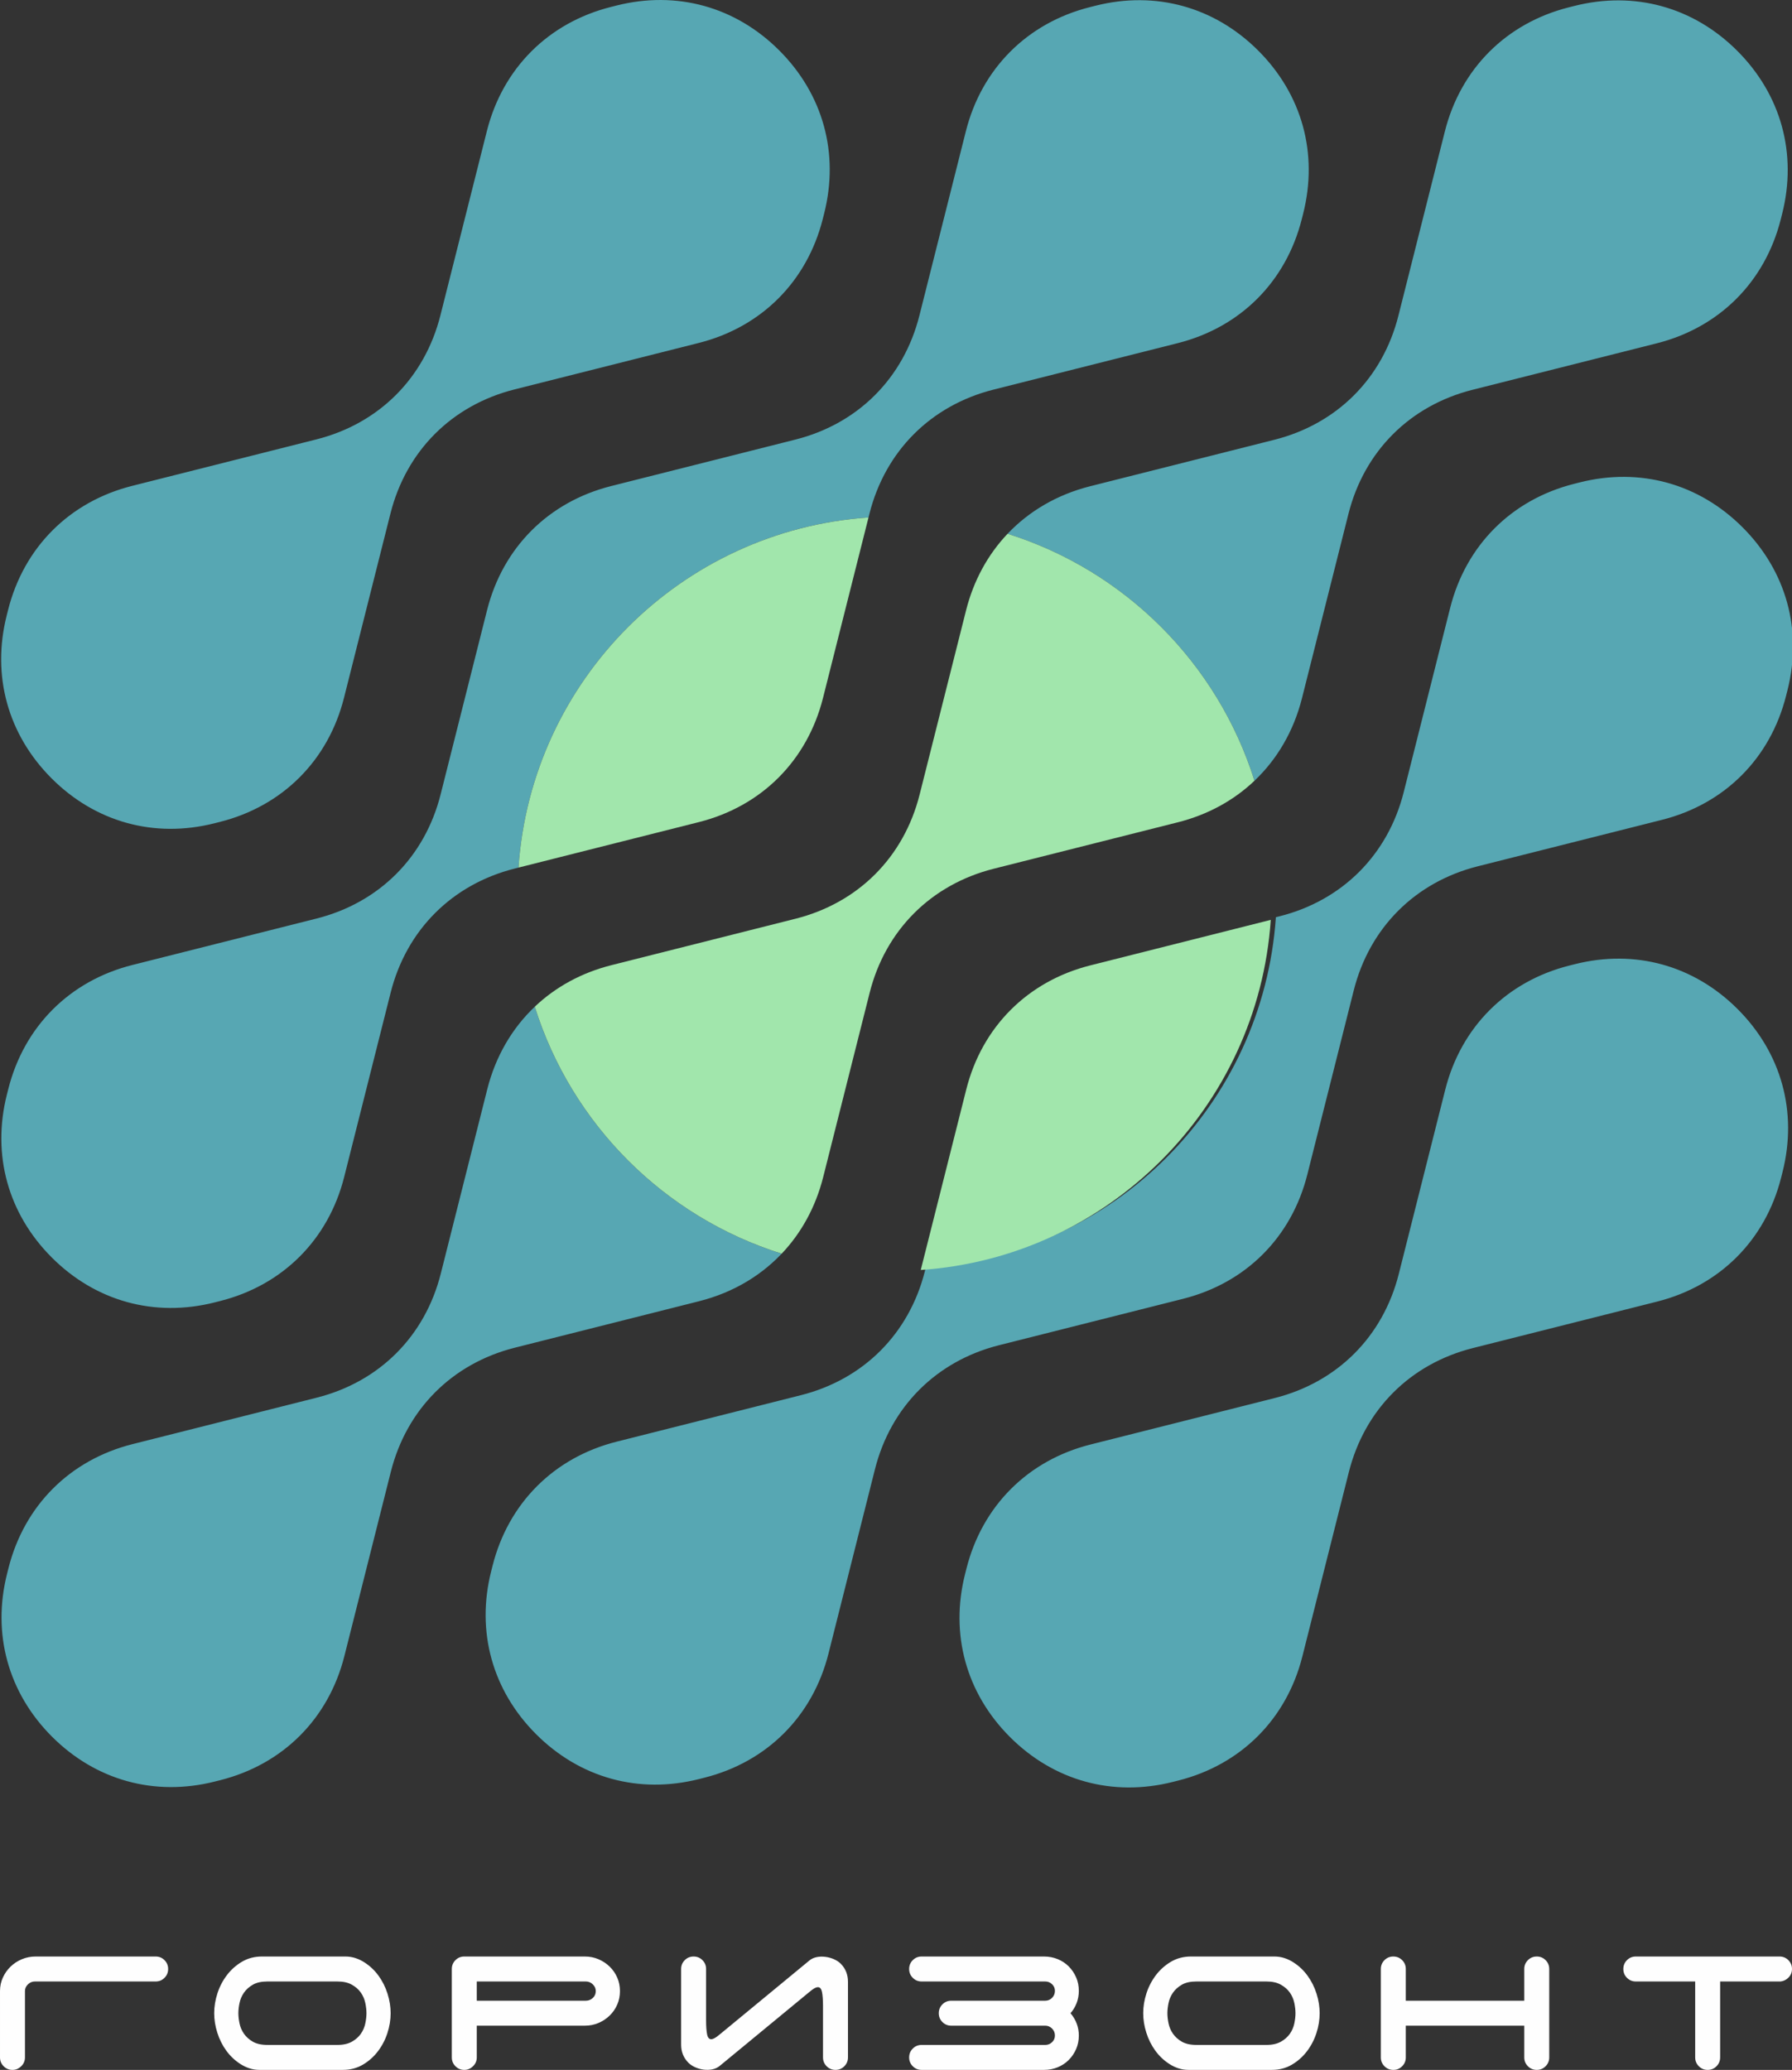 <?xml version="1.0" encoding="UTF-8"?>
<!DOCTYPE svg PUBLIC "-//W3C//DTD SVG 1.1//EN" "http://www.w3.org/Graphics/SVG/1.1/DTD/svg11.dtd">
<!-- Creator: CorelDRAW 2019 (64-Bit) -->
<svg xmlns="http://www.w3.org/2000/svg" xml:space="preserve" width="122.273mm" height="141.194mm" version="1.1" style="shape-rendering:geometricPrecision; text-rendering:geometricPrecision; image-rendering:optimizeQuality; fill-rule:evenodd; clip-rule:evenodd"
viewBox="0 0 12227.3 14119.4"
 xmlns:xlink="http://www.w3.org/1999/xlink"
 xmlns:xodm="http://www.corel.com/coreldraw/odm/2003">
 <rect x="0" y="0" width="12227.3" height="14119.4" fill="#333333" stroke="none"/>
 <defs>
  <style type="text/css">
   <![CDATA[
    .fil1 {fill:#57A7B3}
    .fil2 {fill:#A1E6AC}
    .fil0 {fill:#FEFEFE;fill-rule:nonzero}
   ]]>
  </style>
 </defs>
 <g id="Слой_x0020_1">
  <g id="_2205071043888">
   <g>
    <path class="fil0" d="M12142.12 13345.94c23.65,0 43.82,8.34 60.32,24.82 16.5,16.5 24.84,36.66 24.84,60.32 0,22.47 -7.73,41.71 -23.07,57.66 -15.35,15.93 -33.71,25.12 -55,27.49l-412.19 0 0 518c0,23.64 -8.28,43.77 -24.83,60.31 -16.54,16.56 -36.66,24.84 -60.31,24.84 -23.66,0 -43.76,-8.28 -60.32,-24.84 -16.56,-16.56 -24.84,-36.66 -24.84,-60.31l0 -518 -405.09 0c-23.59,0 -43.75,-8.28 -60.31,-24.84 -16.56,-16.56 -24.84,-36.66 -24.84,-60.31 0,-23.66 8.34,-43.82 24.84,-60.32 16.5,-16.48 36.66,-24.82 60.31,-24.82l980.49 0z"/>
    <path class="fil0" d="M10570.83 14034.23c0,23.41 -8.34,43.81 -24.83,60.31 -16.5,16.5 -36.67,24.84 -60.31,24.84 -23.66,0 -43.76,-8.28 -60.32,-24.84 -16.56,-16.56 -24.84,-36.66 -24.84,-60.31l0 -216.43 -808.41 0 0 216.43c0,23.65 -8.28,43.75 -24.83,60.31 -16.56,16.56 -36.66,24.84 -60.32,24.84 -23.65,0 -43.75,-8.28 -60.31,-24.84 -16.56,-16.56 -24.84,-36.66 -24.84,-60.31l0 -603.15c0,-23.66 8.28,-43.76 24.84,-60.32 16.56,-16.54 36.66,-24.82 60.31,-24.82 23.66,0 43.76,8.28 60.32,24.82 16.55,16.56 24.83,36.66 24.83,60.32l0 216.42 808.41 0 0 -216.42c0,-23.66 8.34,-43.82 24.84,-60.32 16.5,-16.48 36.66,-24.82 60.32,-24.82 23.64,0 43.77,8.28 60.31,24.82 16.55,16.55 24.83,36.78 24.83,60.32l0 603.15z"/>
    <path class="fil0" d="M9004.42 13732.66c0,44.94 -7.44,90.23 -22.17,135.71 -14.72,45.46 -36.43,86.99 -64.75,124.17 -28.33,37.2 -62.74,67.77 -102.9,91.37 -40.14,23.58 -85.86,35.47 -136.59,35.47l-568.92 0c-48.44,0 -91.73,-15.73 -129.5,-39.91 -37.79,-24.18 -70.08,-54.69 -96.69,-91.37 -26.61,-36.66 -47.01,-77.46 -61.2,-122.4 -14.19,-44.94 -21.29,-89.28 -21.29,-133.04 0,-44.94 7.4,-90.18 22.17,-135.71 14.79,-45.54 36.38,-86.93 64.76,-124.19 28.38,-37.24 62.75,-67.75 102.89,-91.35 40.15,-23.59 85.74,-35.47 136.59,-35.47l568.93 0c48.54,0 91.72,15.72 129.5,39.91 37.79,24.18 70.07,54.69 96.68,91.35 26.61,36.66 47.01,77.48 61.2,122.41 14.19,44.92 21.29,89.29 21.29,133.05zm-363.66 216.43c40.2,0 73.32,-7.41 99.33,-22.19 26.02,-14.78 46.43,-32.82 61.21,-54.11 14.77,-21.28 24.84,-44.64 30.16,-70.06 5.33,-25.43 7.98,-48.78 7.98,-70.07 0,-21.29 -2.65,-44.66 -7.98,-70.08 -5.32,-25.43 -15.43,-48.84 -30.16,-70.07 -14.72,-21.22 -35.24,-39.37 -61.21,-54.1 -25.95,-14.72 -59.25,-22.18 -99.33,-22.18l-476.68 0c-41.28,0 -74.87,7.46 -100.23,22.18 -25.37,14.73 -45.53,32.82 -60.32,54.1 -14.77,21.29 -24.84,44.64 -30.15,70.07 -5.32,25.42 -7.99,48.79 -7.99,70.08 0,21.29 2.67,44.64 7.99,70.07 5.31,25.42 15.38,48.78 30.15,70.06 14.79,21.3 34.95,39.39 60.32,54.11 25.36,14.73 58.83,22.19 100.23,22.19l476.68 0z"/>
    <path class="fil0" d="M6405.53 13732.66c0,-23.66 8.34,-43.82 24.84,-60.32 16.48,-16.5 36.66,-24.84 60.31,-24.84l641.66 0c17.73,0 33.14,-6.52 46.13,-19.51 12.99,-12.99 19.5,-28.97 19.5,-47.9 0,-17.73 -6.56,-32.88 -19.5,-45.22 -12.96,-12.37 -28.52,-18.64 -46.13,-18.64l-843.89 0c-23.54,0 -43.76,-8.28 -60.32,-24.84 -16.56,-16.56 -24.84,-36.66 -24.84,-60.31 0,-23.66 8.34,-43.82 24.84,-60.32 16.5,-16.48 36.66,-24.82 60.32,-24.82l835.01 0c33.12,0 64.23,5.97 93.14,17.73 28.92,11.77 54.16,28.44 75.39,49.68 21.22,21.22 38.2,46.17 50.56,74.5 12.37,28.32 18.64,59.14 18.64,92.24 0,29.57 -5.1,57.42 -15.09,83.39 -10,25.95 -23.95,49.06 -41.69,69.18 37.84,44.94 56.78,95.79 56.78,152.55 0,33.12 -6.21,63.88 -18.64,92.26 -12.42,28.38 -29.28,53.22 -50.56,74.5 -21.29,21.29 -46.43,37.85 -75.39,49.67 -28.97,11.82 -60.14,17.74 -93.14,17.74l-835.01 0c-23.54,0 -43.76,-8.28 -60.32,-24.84 -16.56,-16.56 -24.84,-36.66 -24.84,-60.31 0,-23.66 8.34,-43.82 24.84,-60.32 16.5,-16.48 36.66,-24.82 60.32,-24.82l843.89 0c17.73,0 33.17,-6.27 46.13,-18.63 12.94,-12.37 19.5,-27.5 19.5,-45.25 0,-18.91 -6.56,-34.95 -19.5,-47.89 -12.96,-12.95 -28.52,-19.52 -46.13,-19.52l-641.66 0c-23.53,0 -43.77,-8.28 -60.31,-24.82 -16.56,-16.56 -24.84,-36.66 -24.84,-60.32z"/>
    <path class="fil0" d="M4817.81 13780.56c0,42.57 2.37,75.12 7.1,97.56 13.45,63.96 65.59,16.17 95.95,-8.87l602.48 -496.7c55.71,-45.93 165.47,-26.12 213.76,23.05 32.46,33.05 48.79,74.04 48.79,122.4l0 516.23c0,23.53 -8.28,43.75 -24.84,60.31 -16.56,16.56 -36.66,24.84 -60.32,24.84 -23.65,0 -43.75,-8.28 -60.31,-24.84 -16.56,-16.56 -24.83,-36.66 -24.83,-60.31l0 -349.47c0,-42.58 -2.44,-75.18 -7.11,-97.57 -13.3,-63.95 -64.95,-16.67 -95.94,8.88l-602.48 496.7c-55.84,46.04 -164.05,27.56 -213.77,-23.05 -32.5,-33.11 -48.78,-73.92 -48.78,-122.42l0 -516.22c0,-23.66 8.28,-43.76 24.84,-60.32 16.56,-16.54 36.66,-24.82 60.32,-24.82 23.66,0 43.76,8.28 60.32,24.82 16.54,16.56 24.82,36.66 24.82,60.32l0 349.48z"/>
    <path class="fil0" d="M3990.63 13345.94c33.11,0 64.22,6.27 93.12,18.61 28.92,12.36 54.47,29.34 76.3,50.57 21.81,21.22 39.01,46.12 51.43,74.5 12.42,28.38 18.63,59.14 18.63,92.24 0,33.12 -6.21,63.87 -18.63,92.25 -12.42,28.38 -29.62,53.29 -51.43,74.51 -21.83,21.23 -47.38,38.21 -76.3,50.57 -28.9,12.34 -60.13,18.61 -93.12,18.61l-737.46 0 0 216.43c0,23.65 -8.57,43.75 -25.73,60.31 -17.14,16.56 -36.94,24.84 -59.41,24.84 -23.66,0 -43.76,-8.28 -60.32,-24.84 -16.56,-16.56 -24.84,-36.66 -24.84,-60.31l0 -603.15c0,-23.66 8.34,-43.82 24.84,-60.32 16.5,-16.48 36.66,-24.82 60.32,-24.82l822.6 0zm-737.46 170.29l0 131.27 744.56 0c17.73,0 33.46,-6.27 47.01,-18.63 13.53,-12.34 20.4,-28.08 20.4,-47.01 0,-17.73 -6.87,-33.16 -20.4,-46.11 -13.55,-12.96 -29.4,-19.52 -47.01,-19.52l-744.56 0z"/>
    <path class="fil0" d="M2665.47 13732.66c0,44.94 -7.44,90.23 -22.17,135.71 -14.72,45.46 -36.42,86.99 -64.74,124.17 -28.34,37.2 -62.75,67.77 -102.91,91.37 -40.14,23.58 -85.86,35.47 -136.59,35.47l-568.92 0c-48.43,0 -91.73,-15.73 -129.5,-39.91 -37.78,-24.18 -70.08,-54.69 -96.69,-91.37 -26.61,-36.66 -47.01,-77.46 -61.2,-122.4 -14.19,-44.94 -21.29,-89.28 -21.29,-133.04 0,-44.94 7.4,-90.18 22.17,-135.71 14.79,-45.54 36.38,-86.93 64.76,-124.19 28.38,-37.24 62.75,-67.75 102.89,-91.35 40.15,-23.59 85.74,-35.47 136.59,-35.47l568.94 0c48.54,0 91.71,15.72 129.49,39.91 37.79,24.18 70.07,54.69 96.68,91.35 26.61,36.66 47.01,77.48 61.2,122.41 14.19,44.92 21.29,89.29 21.29,133.05zm-363.66 216.43c40.21,0 73.33,-7.41 99.34,-22.19 26.01,-14.78 46.42,-32.82 61.2,-54.11 14.77,-21.28 24.84,-44.64 30.16,-70.06 5.33,-25.43 7.98,-48.78 7.98,-70.07 0,-21.29 -2.65,-44.66 -7.98,-70.08 -5.32,-25.43 -15.43,-48.84 -30.16,-70.07 -14.72,-21.22 -35.24,-39.37 -61.2,-54.1 -25.95,-14.72 -59.25,-22.18 -99.34,-22.18l-476.68 0c-41.28,0 -74.86,7.46 -100.23,22.18 -25.37,14.73 -45.53,32.82 -60.32,54.1 -14.77,21.29 -24.84,44.64 -30.15,70.07 -5.32,25.42 -7.99,48.79 -7.99,70.08 0,21.29 2.67,44.64 7.99,70.07 5.31,25.42 15.38,48.78 30.15,70.06 14.79,21.3 34.95,39.39 60.32,54.11 25.37,14.73 58.83,22.19 100.23,22.19l476.68 0z"/>
    <path class="fil0" d="M1062.11 13345.94c23.65,0 43.77,8.28 60.32,24.82 16.56,16.56 24.84,36.66 24.84,60.32 0,23.65 -8.34,43.81 -24.84,60.31 -16.49,16.5 -36.79,24.84 -60.32,24.84l-824.38 0c-17.61,0 -33.46,6.56 -47.01,19.52 -13.53,12.95 -20.4,28.38 -20.4,46.11l0 452.37c0,23.65 -8.56,43.75 -25.72,60.31 -17.15,16.56 -36.95,24.84 -59.42,24.84 -23.66,0 -43.76,-8.28 -60.32,-24.84 -16.56,-16.56 -24.84,-36.66 -24.84,-60.31l0 -452.37c0,-33.1 6.51,-63.86 19.52,-92.24 13,-28.38 30.45,-53.22 52.33,-74.5 21.87,-21.29 47.66,-38.21 77.17,-50.57 29.5,-12.34 60.9,-18.61 94.02,-18.61l819.05 0z"/>
   </g>
   <path class="fil1" d="M8002.06 12155.08l37.89 -9.54c427.32,-107.76 738.66,-419.09 846.42,-846.47l317.04 -1257.09c107.76,-427.32 419.1,-738.65 846.42,-846.42l1257.14 -317.03c427.32,-107.77 738.65,-419.1 846.42,-846.42l9.53 -37.94c103.33,-409.71 -7.61,-811.96 -306.39,-1110.78 -298.77,-298.78 -701.07,-409.77 -1110.78,-306.5 -12.56,3.18 -25.18,6.36 -37.94,9.54 -427.37,107.76 -738.71,419.1 -846.47,846.47l-317.03 1257.14c-107.77,427.32 -419.1,738.66 -846.42,846.42l-1257.15 316.99c-427.32,107.81 -738.65,419.14 -846.42,846.47 -3.22,12.76 -6.4,25.37 -9.58,37.89 -103.33,409.76 7.67,812.01 306.49,1110.83 298.77,298.77 701.07,409.76 1110.83,306.44zm-7956.45 -7956.45l9.54 -37.89c107.76,-427.32 419.09,-738.66 846.41,-846.42l1257.15 -317.04c427.32,-107.76 738.65,-419.1 846.42,-846.42l317.03 -1257.14c107.77,-427.32 419.1,-738.66 846.42,-846.42l37.89 -9.53c409.76,-103.33 812.01,7.61 1110.78,306.39 298.83,298.77 409.82,701.07 306.54,1110.78 -3.17,12.56 -6.35,25.17 -9.58,37.94 -107.71,427.37 -419.1,738.7 -846.42,846.47l-1257.14 317.03c-427.32,107.77 -738.66,419.1 -846.42,846.42l-317.04 1257.15c-107.76,427.32 -419.1,738.65 -846.42,846.42 -12.76,3.22 -25.37,6.4 -37.89,9.53 -409.76,103.32 -812.06,-7.62 -1110.83,-306.44 -298.77,-298.82 -409.76,-701.07 -306.44,-1110.83zm1.26 3268.32l9.59 -37.93c107.76,-427.33 419.09,-738.66 846.42,-846.42l1257.09 -316.99c427.37,-107.76 738.7,-419.15 846.47,-846.47l316.98 -1257.09c107.77,-427.37 419.1,-738.71 846.47,-846.47l1257.09 -316.99c427.38,-107.76 738.71,-419.09 846.47,-846.47l316.99 -1257.09c107.76,-427.32 419.1,-738.7 846.42,-846.42l37.94 -9.58c409.71,-103.33 812.01,7.67 1110.83,306.44 298.77,298.82 409.77,701.12 306.44,1110.83 -3.18,12.66 -6.35,25.28 -9.58,37.94 -107.77,427.32 -419.1,738.66 -846.42,846.42 -547.45,138.03 -881.49,222.29 -1257.14,316.99 -427.28,107.76 -738.61,419.09 -846.37,846.36l-166.85 661.54 160.29 -635.63c-1278.79,87.55 -2300.68,1109.45 -2388.23,2388.23l-25.81 6.51c-427.37,107.77 -738.71,419.1 -846.47,846.47l-316.99 1257.09c-107.76,427.33 -419.09,738.71 -846.47,846.42 -12.71,3.23 -25.37,6.41 -37.88,9.59 -409.72,103.32 -812.02,-7.67 -1110.79,-306.49 -298.82,-298.77 -409.81,-701.07 -306.49,-1110.79zm5149.41 -2061.81c-10.25,7.76 -20.64,15.35 -31.18,22.77 10.54,-7.42 20.93,-15.02 31.18,-22.77zm-47.11 33.78c-10.69,7.25 -21.49,14.32 -32.45,21.22 10.96,-6.9 21.77,-13.97 32.45,-21.22zm-32.46 21.23c-10.96,6.89 -22.05,13.63 -33.29,20.18 11.24,-6.55 22.33,-13.29 33.29,-20.18zm-51.36 30.49c-11.01,6.17 -22.14,12.16 -33.4,17.99 11.26,-5.83 22.39,-11.82 33.4,-17.99zm-33.41 18c-52.37,27.08 -107.41,50.53 -164.88,70.08 57.47,-19.55 112.51,-43 164.88,-70.08zm-164.89 70.09c-31.93,10.87 -64.61,20.53 -98,28.95l-799.09 201.49 799.11 -201.51c33.39,-8.42 66.05,-18.06 97.98,-28.93zm-3962.86 4272.14l1257.09 -316.98c427.32,-107.76 738.66,-419.1 846.42,-846.47l317.03 -1257.09c56.44,-223.78 168.73,-415.73 324.25,-563.32 251.17,801.11 883.6,1433.51 1684.7,1684.7 8.35,-8.8 16.55,-17.73 24.61,-26.8 -150.57,169.45 -351.51,291.41 -587.93,351.04l-1257.14 316.99c-427.32,107.76 -738.66,419.15 -846.42,846.47l-316.98 1257.09c-107.77,427.37 -419.15,738.71 -846.47,846.47l-37.89 9.54c-409.77,103.32 -812.01,-7.67 -1110.84,-306.44 -298.77,-298.83 -409.76,-701.07 -306.44,-1110.84l9.54 -37.89c107.76,-427.37 419.1,-738.7 846.47,-846.47zm4105.06 -3478.32l419.05 -105.68 -0.01 0.01 -419.04 105.67zm1039.21 -494.6c8.08,-9.95 16,-20.06 23.76,-30.31 -7.76,10.25 -15.68,20.35 -23.76,30.31zm98.94 -143.17c6.55,-11.23 12.93,-22.6 19.13,-34.11 -6.19,11.5 -12.58,22.87 -19.13,34.11zm727.47 -2093.65c147.57,-155.51 339.53,-267.81 563.3,-324.24l1257.14 -317.03c427.32,-107.77 738.66,-419.1 846.42,-846.42l316.99 -1257.1c107.76,-427.37 419.1,-738.7 846.47,-846.47l37.89 -9.53c409.76,-103.33 812.01,7.67 1110.83,306.44 298.77,298.82 409.76,701.07 306.44,1110.83l-9.53 37.89c-107.77,427.32 -419.1,738.66 -846.47,846.42l-1257.1 317.04c-427.37,107.76 -738.7,419.09 -846.42,846.42l-317.03 1257.14c-56.43,223.78 -168.73,415.72 -324.24,563.31 -251.19,-801.1 -883.58,-1433.51 -1684.69,-1684.7zm1684.56 1684.82c-8.77,8.32 -17.66,16.5 -26.71,24.53 9.04,-8.04 17.94,-16.21 26.71,-24.53zm-27.09 24.87c-13.59,12.06 -27.48,23.8 -41.67,35.21 14.19,-11.41 28.08,-23.15 41.67,-35.21zm-63.32 52.19c-4.67,3.57 -9.38,7.11 -14.11,10.61 4.73,-3.5 9.44,-7.04 14.11,-10.61zm-14.79 11.12c-4.03,2.98 -8.09,5.92 -12.17,8.85 4.08,-2.92 8.14,-5.87 12.17,-8.85zm-666.53 257.78l-1007.46 254.06c-53.41,13.47 -105.03,30.11 -154.64,49.77 49.62,-19.67 101.22,-36.32 154.64,-49.79l1007.46 -254.04zm-1162.1 303.84c-31.01,12.29 -61.25,25.74 -90.67,40.34 29.42,-14.6 59.66,-28.05 90.67,-40.34zm-90.67 40.35c-11.77,5.84 -23.4,11.85 -34.91,18.05zm0 0.01c-34.51,18.6 -67.83,38.8 -99.87,60.54 32.05,-21.74 65.36,-41.94 99.87,-60.54zm-99.87 60.55c-58.74,39.86 -113.21,84.89 -162.96,134.63 49.75,-49.74 104.22,-94.77 162.96,-134.63zm-176.41 148.32c-17.78,18.4 -34.92,37.41 -51.42,57.03 16.49,-19.62 33.65,-38.63 51.42,-57.03zm-51.42 57.04c-28.87,34.32 -55.74,70.49 -80.51,108.36 24.77,-37.87 51.64,-74.04 80.51,-108.36zm-238.5 472.32l-105.68 419.05 105.67 -419.04 0.01 -0.01zm-503.55 1662.59c-2.63,3.66 -5.27,7.31 -7.95,10.93l7.95 -10.93zm-36.39 47.84c-11.37,14.15 -23.08,27.99 -35.1,41.54 12.02,-13.55 23.72,-27.4 35.1,-41.54zm-660.14 3671l37.93 -9.59c427.33,-107.76 738.66,-419.1 846.42,-846.42l316.99 -1257.14c107.76,-427.32 419.15,-738.65 846.47,-846.42l1257.09 -316.98c427.37,-107.77 738.71,-419.1 846.47,-846.47l316.99 -1257.1c107.76,-427.37 419.09,-738.7 846.47,-846.47l1257.09 -316.98c427.32,-107.76 738.7,-419.1 846.42,-846.42l9.58 -37.94c103.33,-409.71 -7.67,-812.01 -306.44,-1110.83 -298.82,-298.77 -701.12,-409.77 -1110.83,-306.44 -12.67,3.18 -25.28,6.35 -37.94,9.58 -427.32,107.72 -738.66,419.1 -846.42,846.42 -138.04,547.45 -222.29,881.48 -316.99,1257.09 -107.76,427.33 -419.09,738.66 -846.36,846.42l-532.16 134.22 506.26 -127.66c-87.55,1278.8 -1109.47,2300.69 -2388.24,2388.24l-6.51 25.8c-107.77,427.32 -419.1,738.71 -846.47,846.42l-1257.09 317.04c-427.33,107.76 -738.71,419.09 -846.42,846.47 -3.23,12.71 -6.41,25.37 -9.59,37.88 -103.32,409.72 7.67,812.02 306.49,1110.79 298.77,298.82 701.07,409.81 1110.79,306.49zm2058.59 -5145.09c-6.63,8.85 -13.17,17.79 -19.55,26.86l-0.01 0.01c-3.7,5.26 -7.38,10.57 -10.99,15.9l-0.01 0.02c-3.62,5.33 -7.19,10.71 -10.73,16.11l-0.02 0.02c-3.53,5.41 -7.02,10.85 -10.47,16.32l-0.01 0.01c-3.45,5.47 -6.85,10.99 -10.21,16.53l-0.02 0.02c-3.36,5.54 -6.68,11.12 -9.95,16.73l-0.01 0.02c-3.27,5.61 -6.5,11.27 -9.69,16.94l-0.01 0.02 -0.6 1.1c-6.16,11.01 -12.16,22.14 -17.99,33.4zm-17.53 35.32c-19.79,41.64 -37.36,84.87 -52.56,129.56 15.2,-44.69 32.77,-87.92 52.56,-129.56zm-52.57 129.58c-10.86,31.92 -20.51,64.6 -28.95,98l-226.25 897.28 226.27 -897.3c8.44,-33.39 18.07,-66.06 28.93,-97.98z"/>
   <path class="fil2" d="M3648.98 6867c141.44,-134.24 318.64,-231.78 522.19,-283.11l1257.12 -317.01c427.33,-107.77 738.67,-419.1 846.43,-846.44l317.01 -1257.12c51.33,-203.54 148.88,-380.75 283.12,-522.2 801.12,251.18 1433.52,883.6 1684.71,1684.71 -141.45,134.24 -318.65,231.79 -522.2,283.12l-1257.12 317c-427.33,107.77 -738.67,419.11 -846.43,846.45l-317.01 1257.12c-51.33,203.54 -148.88,380.74 -283.12,522.19 -801.1,-251.19 -1433.53,-883.59 -1684.7,-1684.71zm2277.02 -3337.08c-1278.79,87.55 -2300.68,1109.45 -2388.23,2388.24l1231.3 -310.5c427.35,-107.77 738.71,-419.14 846.45,-846.51l310.48 -1231.23zm356.53 5133.01c1278.78,-87.55 2300.7,-1109.44 2388.25,-2388.24l-1231.25 310.47c-427.36,107.75 -738.73,419.1 -846.5,846.46l-310.5 1231.31z"/>
  </g>
 </g>
</svg>
